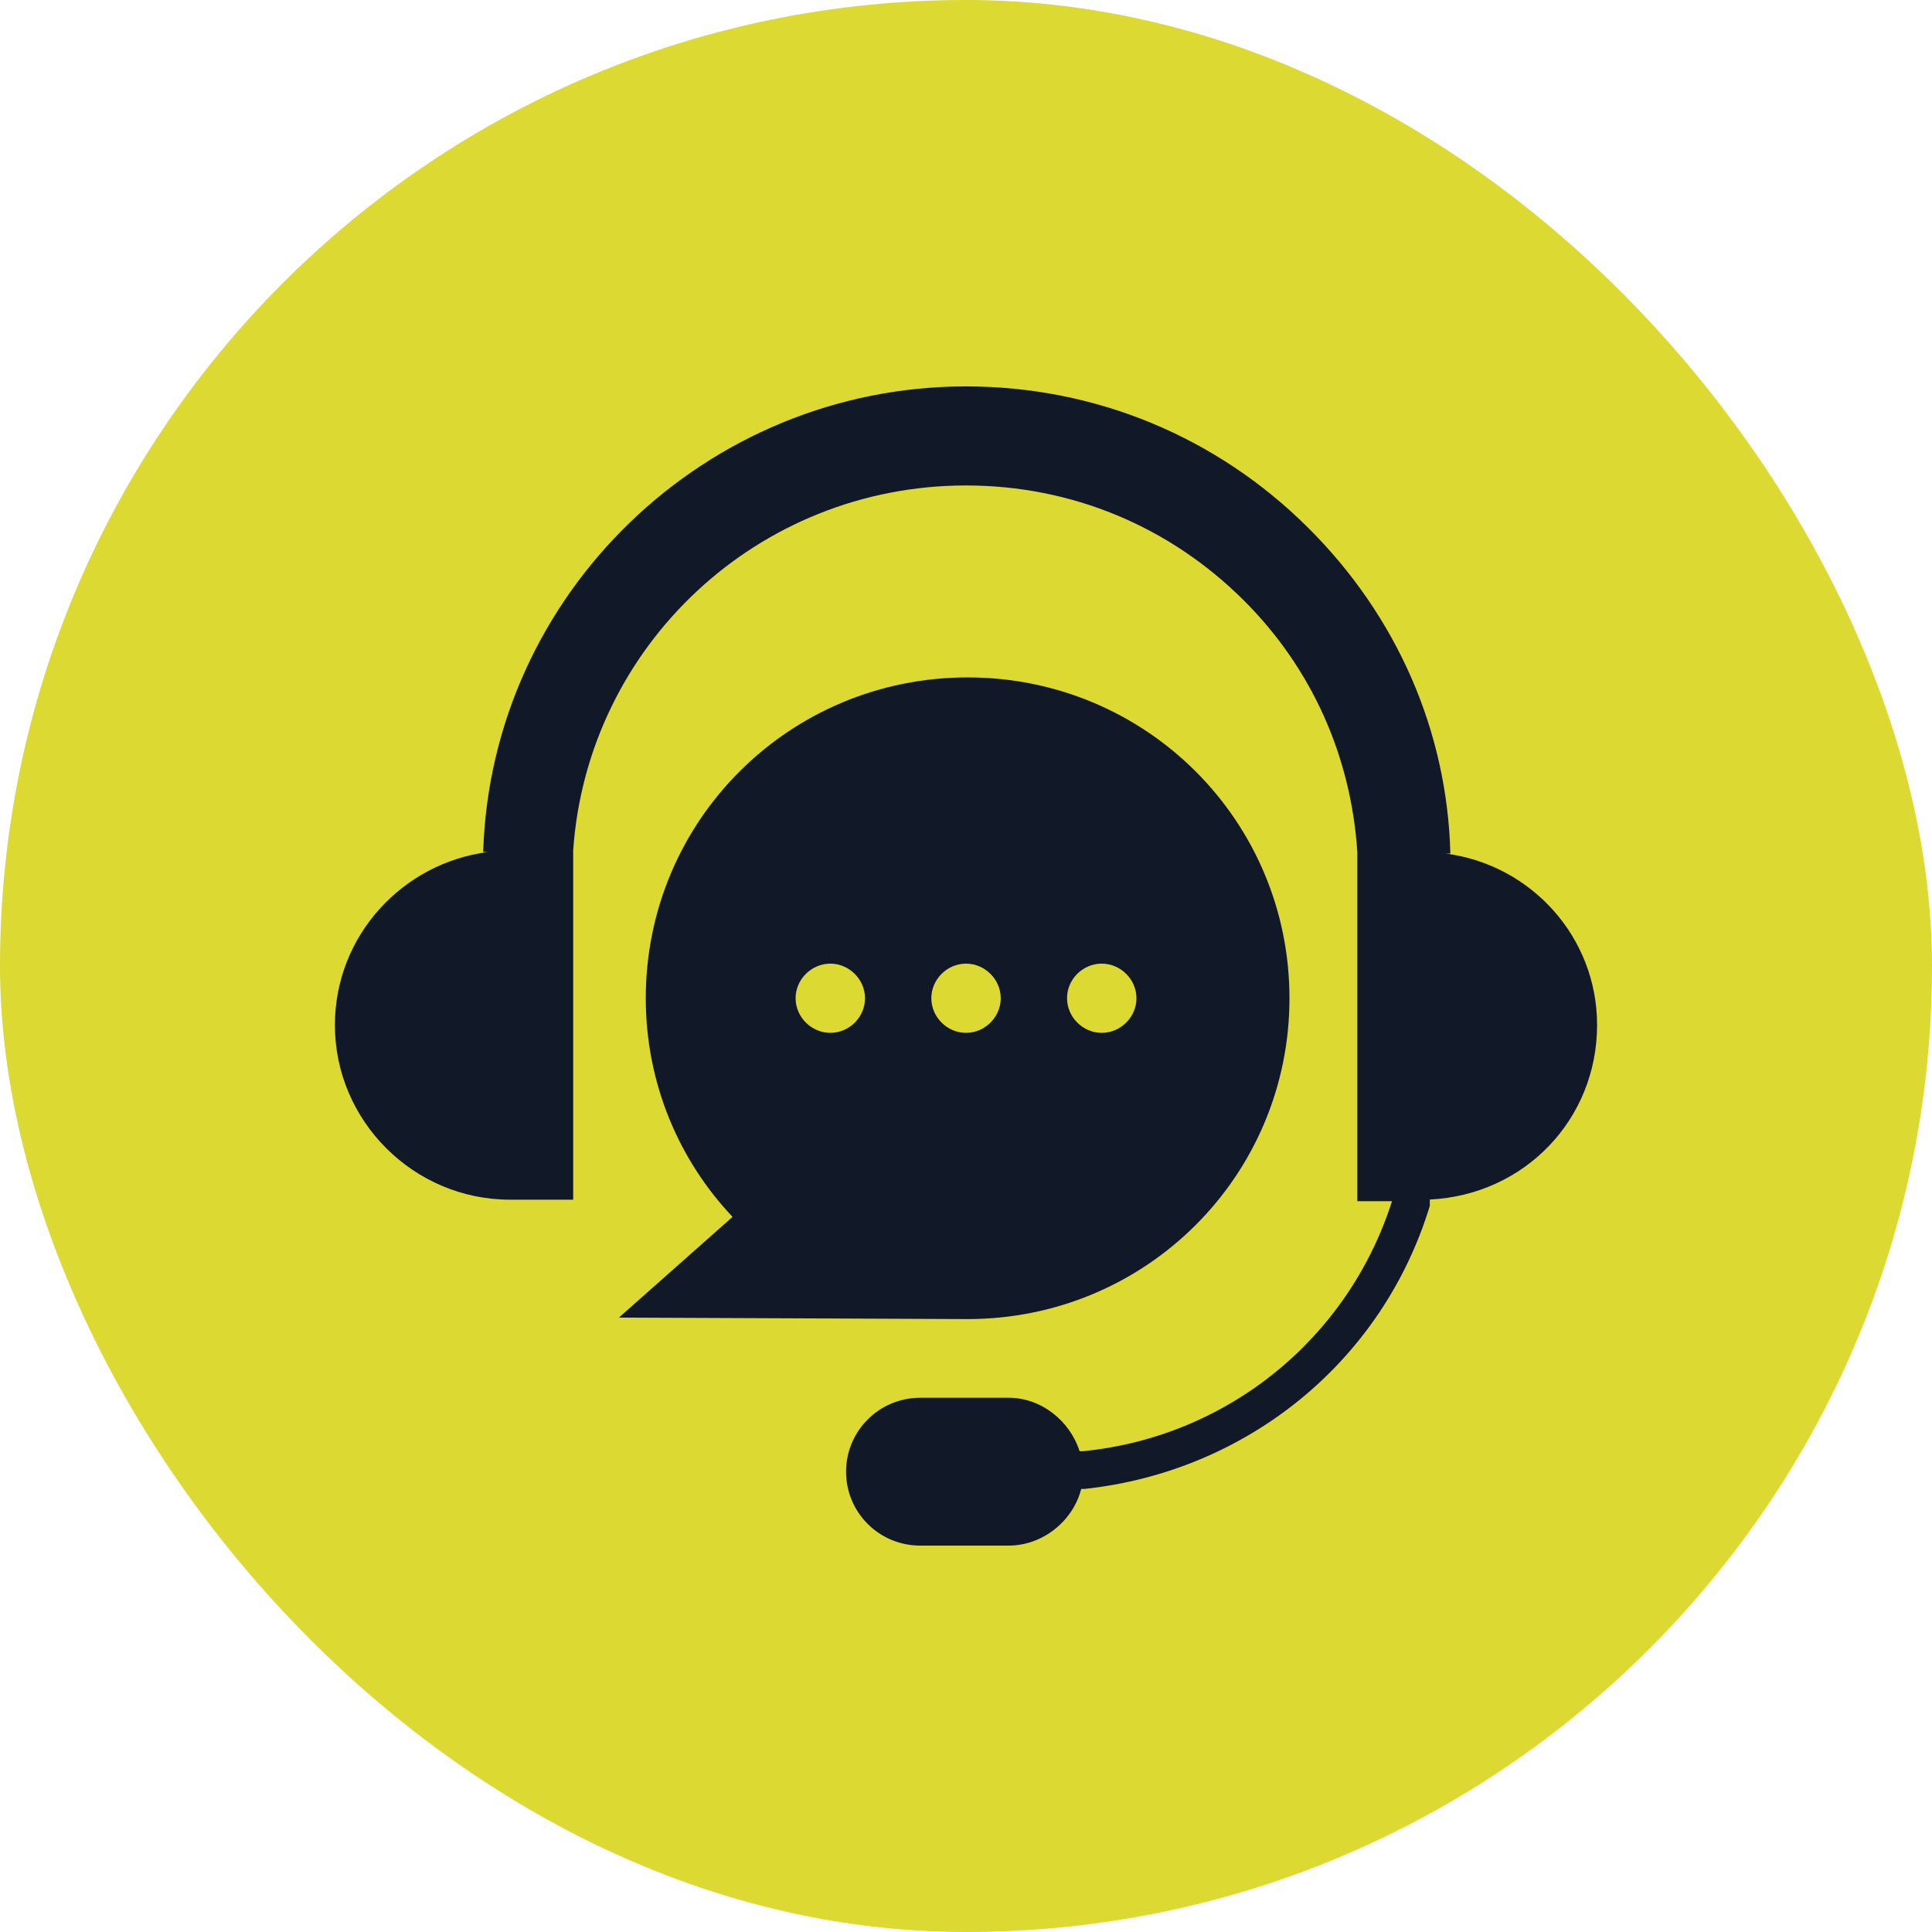<?xml version="1.0" encoding="utf-8"?>
<svg xmlns="http://www.w3.org/2000/svg" fill="none" viewBox="0 0 40 40" height="40" width="40">
<rect fill="#DCD932" rx="20" height="40" width="40"/>
<path fill="#111827" d="M29.93 17.672H30.028C29.963 15.131 28.918 12.754 27.088 10.931C25.193 9.042 22.678 8 20 8C14.61 8 10.167 12.298 10.004 17.64H10.102C8.338 17.868 6.934 19.367 6.934 21.223C6.934 23.21 8.567 24.838 10.56 24.838H11.867V17.607C12.16 13.374 15.688 10.051 20 10.051C22.188 10.051 24.213 10.898 25.75 12.429C27.155 13.829 27.971 15.652 28.102 17.639V24.869H28.82C27.905 27.735 25.39 29.754 22.417 30.046H22.352C22.155 29.428 21.568 28.939 20.882 28.939H19.052C18.202 28.939 17.517 29.624 17.517 30.47C17.517 31.317 18.203 32 19.052 32H20.882C21.6 32 22.221 31.478 22.385 30.827H22.45C25.815 30.468 28.623 28.189 29.603 24.965V24.835C31.563 24.739 33.066 23.175 33.066 21.221C33.066 19.398 31.695 17.899 29.93 17.672Z"/>
<path fill="#111827" d="M20.034 27.31C23.725 27.31 26.697 24.346 26.697 20.668C26.697 16.987 23.724 14.025 20.034 14.025C16.342 14.025 13.37 16.989 13.37 20.668C13.37 22.426 14.057 24.022 15.167 25.194L12.814 27.279L20.034 27.31ZM22.81 19.951C23.202 19.951 23.529 20.277 23.529 20.667C23.529 21.058 23.202 21.384 22.81 21.384C22.418 21.384 22.092 21.058 22.092 20.667C22.09 20.277 22.417 19.951 22.81 19.951ZM17.191 21.384C16.799 21.384 16.472 21.058 16.472 20.667C16.472 20.277 16.799 19.951 17.191 19.951C17.582 19.951 17.909 20.277 17.909 20.667C17.91 21.058 17.584 21.384 17.191 21.384ZM20 21.384C19.609 21.384 19.282 21.058 19.282 20.667C19.282 20.277 19.609 19.951 20 19.951C20.392 19.951 20.719 20.277 20.719 20.667C20.719 21.058 20.392 21.384 20 21.384Z"/>
</svg>